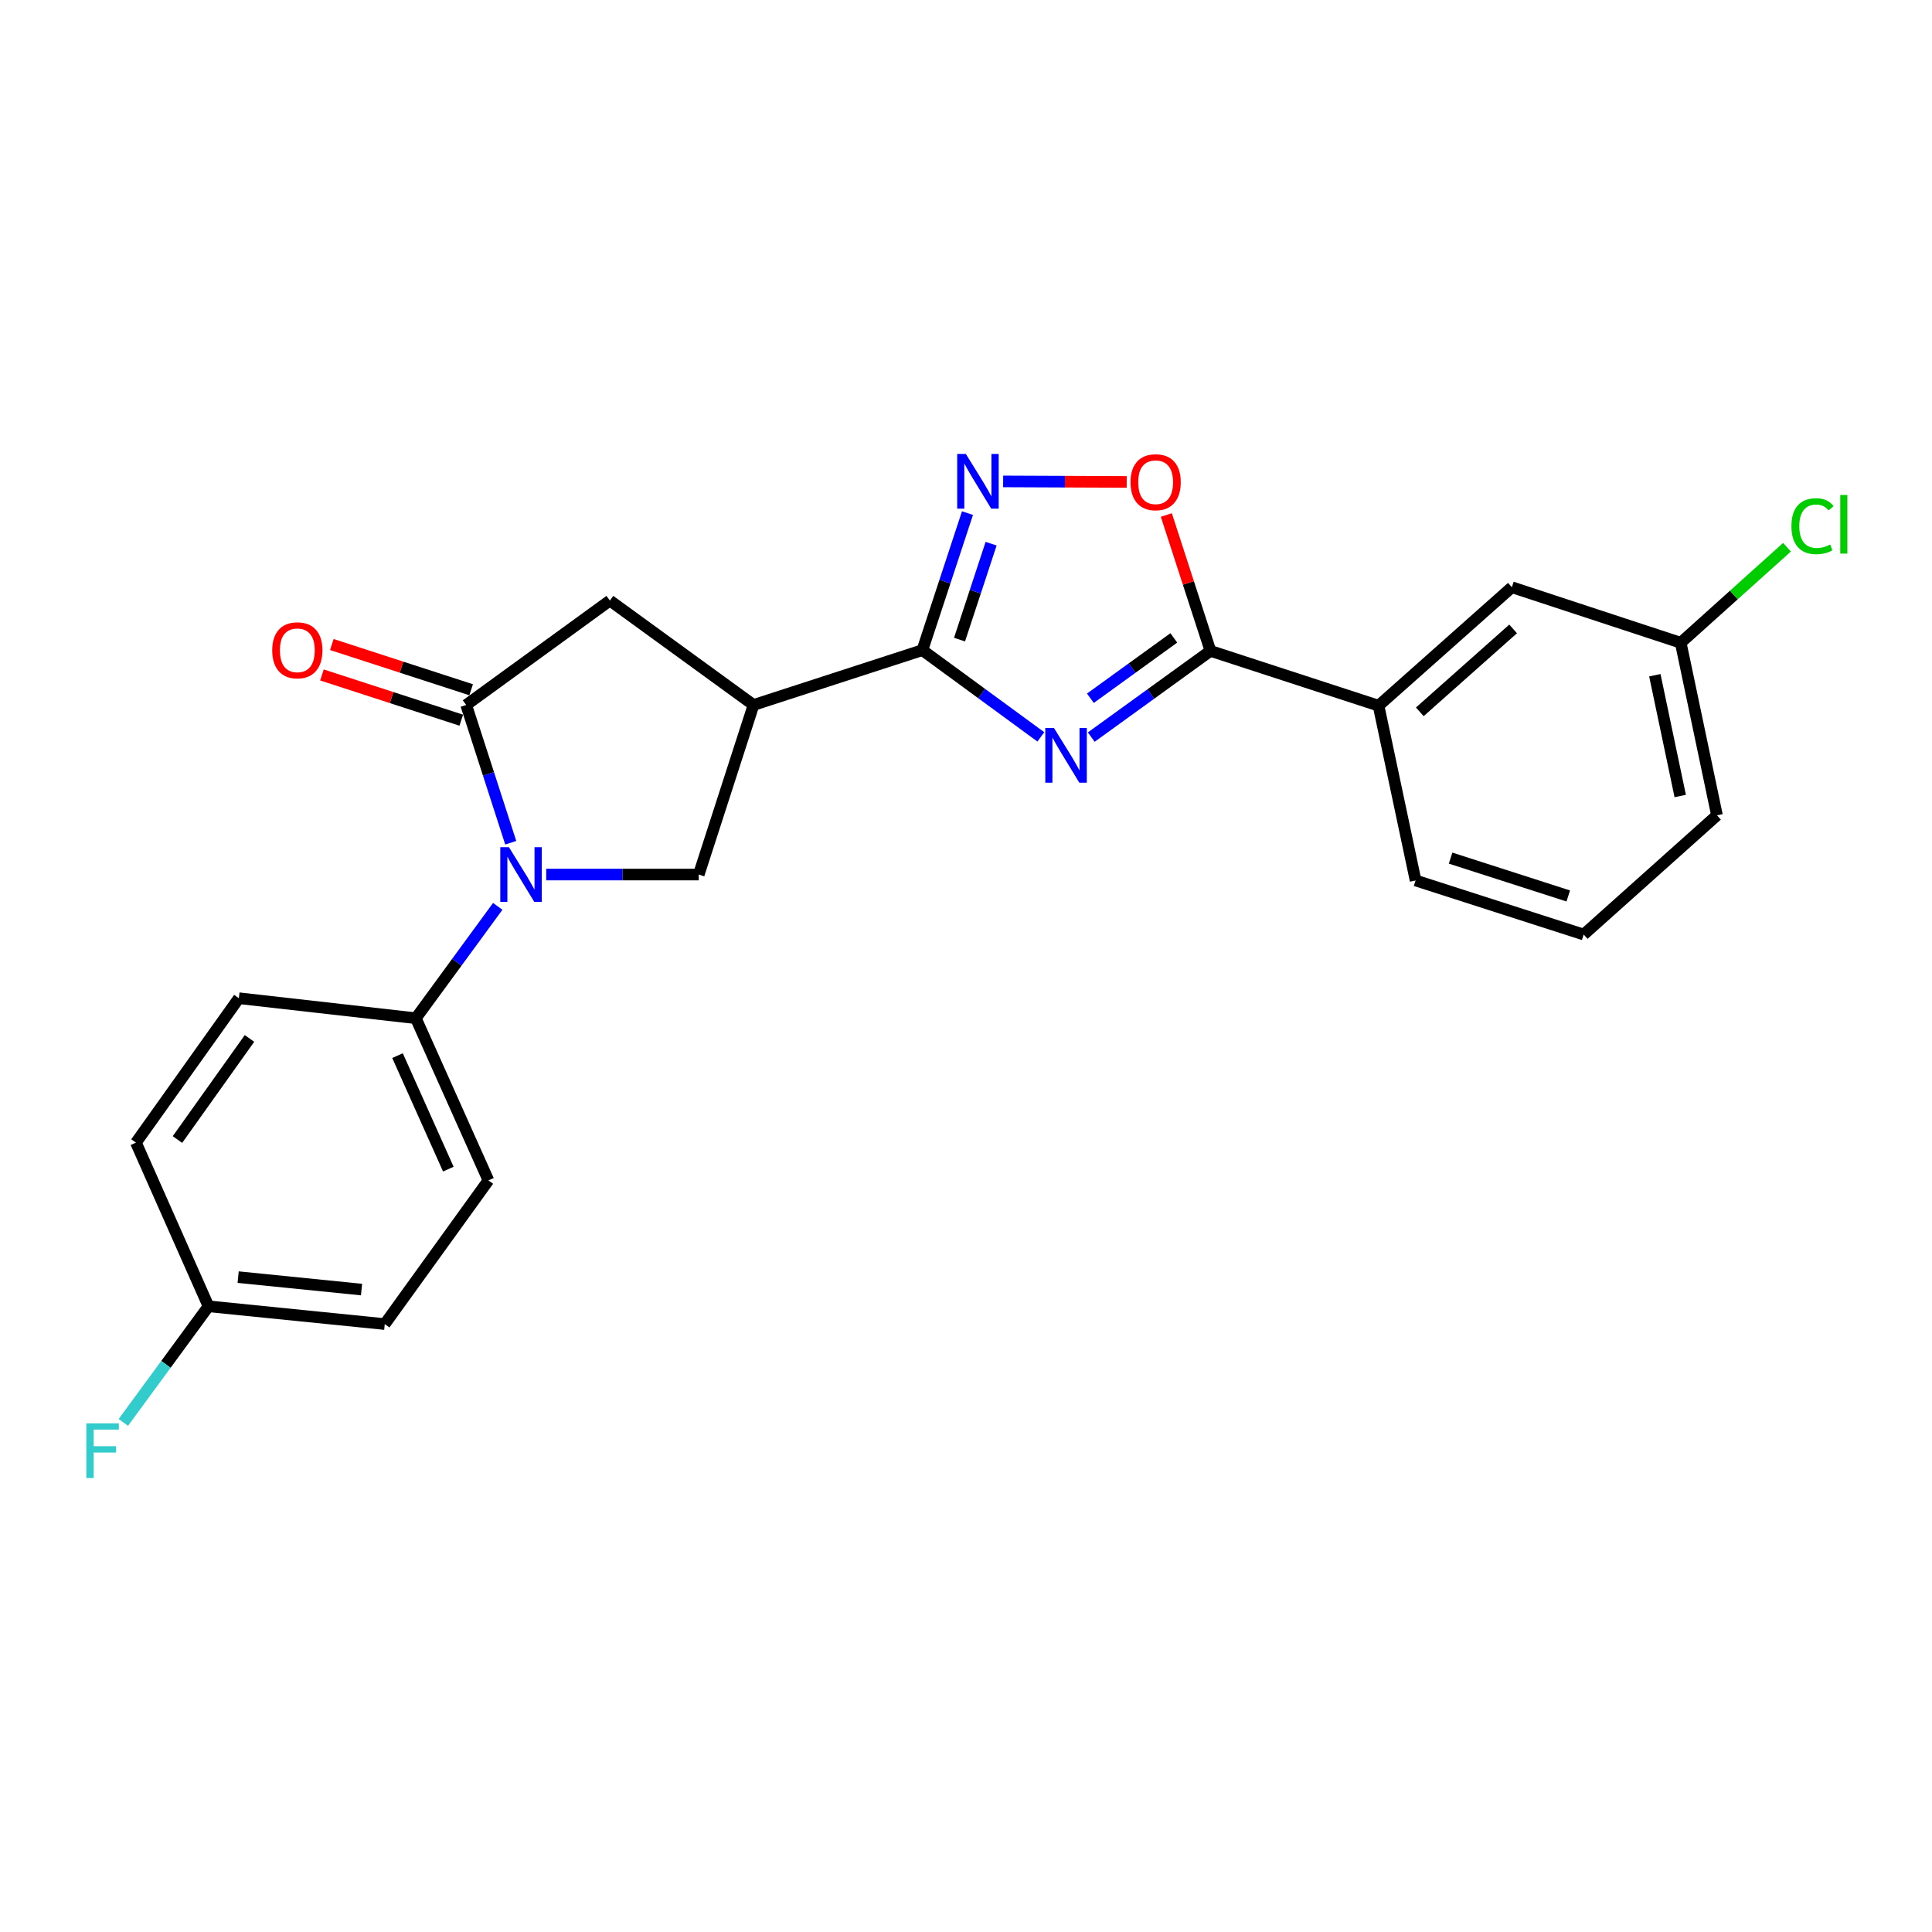 <?xml version='1.0' encoding='iso-8859-1'?>
<svg version='1.1' baseProfile='full'
              xmlns='http://www.w3.org/2000/svg'
                      xmlns:rdkit='http://www.rdkit.org/xml'
                      xmlns:xlink='http://www.w3.org/1999/xlink'
                  xml:space='preserve'
width='1000px' height='1000px' viewBox='0 0 1000 1000'>
<!-- END OF HEADER -->
<rect style='opacity:1.0;fill:#FFFFFF;stroke:none' width='1000' height='1000' x='0' y='0'> </rect>
<path class='bond-0' d='M 538.744,381.41 L 508.082,358.962' style='fill:none;fill-rule:evenodd;stroke:#0000FF;stroke-width:6px;stroke-linecap:butt;stroke-linejoin:miter;stroke-opacity:1' />
<path class='bond-0' d='M 508.082,358.962 L 477.42,336.514' style='fill:none;fill-rule:evenodd;stroke:#000000;stroke-width:6px;stroke-linecap:butt;stroke-linejoin:miter;stroke-opacity:1' />
<path class='bond-2' d='M 564.834,381.524 L 595.679,359.212' style='fill:none;fill-rule:evenodd;stroke:#0000FF;stroke-width:6px;stroke-linecap:butt;stroke-linejoin:miter;stroke-opacity:1' />
<path class='bond-2' d='M 595.679,359.212 L 626.524,336.901' style='fill:none;fill-rule:evenodd;stroke:#000000;stroke-width:6px;stroke-linecap:butt;stroke-linejoin:miter;stroke-opacity:1' />
<path class='bond-2' d='M 564.38,361.41 L 585.972,345.792' style='fill:none;fill-rule:evenodd;stroke:#0000FF;stroke-width:6px;stroke-linecap:butt;stroke-linejoin:miter;stroke-opacity:1' />
<path class='bond-2' d='M 585.972,345.792 L 607.563,330.174' style='fill:none;fill-rule:evenodd;stroke:#000000;stroke-width:6px;stroke-linecap:butt;stroke-linejoin:miter;stroke-opacity:1' />
<path class='bond-4' d='M 477.42,336.514 L 390.023,364.892' style='fill:none;fill-rule:evenodd;stroke:#000000;stroke-width:6px;stroke-linecap:butt;stroke-linejoin:miter;stroke-opacity:1' />
<path class='bond-5' d='M 477.42,336.514 L 489.093,301.05' style='fill:none;fill-rule:evenodd;stroke:#000000;stroke-width:6px;stroke-linecap:butt;stroke-linejoin:miter;stroke-opacity:1' />
<path class='bond-5' d='M 489.093,301.05 L 500.767,265.586' style='fill:none;fill-rule:evenodd;stroke:#0000FF;stroke-width:6px;stroke-linecap:butt;stroke-linejoin:miter;stroke-opacity:1' />
<path class='bond-5' d='M 496.655,331.053 L 504.826,306.228' style='fill:none;fill-rule:evenodd;stroke:#000000;stroke-width:6px;stroke-linecap:butt;stroke-linejoin:miter;stroke-opacity:1' />
<path class='bond-5' d='M 504.826,306.228 L 512.997,281.404' style='fill:none;fill-rule:evenodd;stroke:#0000FF;stroke-width:6px;stroke-linecap:butt;stroke-linejoin:miter;stroke-opacity:1' />
<path class='bond-1' d='M 282.723,452.667 L 322.198,452.667' style='fill:none;fill-rule:evenodd;stroke:#0000FF;stroke-width:6px;stroke-linecap:butt;stroke-linejoin:miter;stroke-opacity:1' />
<path class='bond-1' d='M 322.198,452.667 L 361.672,452.667' style='fill:none;fill-rule:evenodd;stroke:#000000;stroke-width:6px;stroke-linecap:butt;stroke-linejoin:miter;stroke-opacity:1' />
<path class='bond-10' d='M 257.63,469.131 L 236.433,498.083' style='fill:none;fill-rule:evenodd;stroke:#0000FF;stroke-width:6px;stroke-linecap:butt;stroke-linejoin:miter;stroke-opacity:1' />
<path class='bond-10' d='M 236.433,498.083 L 215.237,527.034' style='fill:none;fill-rule:evenodd;stroke:#000000;stroke-width:6px;stroke-linecap:butt;stroke-linejoin:miter;stroke-opacity:1' />
<path class='bond-25' d='M 264.36,436.2 L 252.833,400.546' style='fill:none;fill-rule:evenodd;stroke:#0000FF;stroke-width:6px;stroke-linecap:butt;stroke-linejoin:miter;stroke-opacity:1' />
<path class='bond-25' d='M 252.833,400.546 L 241.305,364.892' style='fill:none;fill-rule:evenodd;stroke:#000000;stroke-width:6px;stroke-linecap:butt;stroke-linejoin:miter;stroke-opacity:1' />
<path class='bond-7' d='M 626.524,336.901 L 615.108,301.735' style='fill:none;fill-rule:evenodd;stroke:#000000;stroke-width:6px;stroke-linecap:butt;stroke-linejoin:miter;stroke-opacity:1' />
<path class='bond-7' d='M 615.108,301.735 L 603.692,266.569' style='fill:none;fill-rule:evenodd;stroke:#FF0000;stroke-width:6px;stroke-linecap:butt;stroke-linejoin:miter;stroke-opacity:1' />
<path class='bond-9' d='M 626.524,336.901 L 713.535,365.26' style='fill:none;fill-rule:evenodd;stroke:#000000;stroke-width:6px;stroke-linecap:butt;stroke-linejoin:miter;stroke-opacity:1' />
<path class='bond-3' d='M 241.305,364.892 L 315.673,310.851' style='fill:none;fill-rule:evenodd;stroke:#000000;stroke-width:6px;stroke-linecap:butt;stroke-linejoin:miter;stroke-opacity:1' />
<path class='bond-11' d='M 243.863,357.015 L 207.808,345.31' style='fill:none;fill-rule:evenodd;stroke:#000000;stroke-width:6px;stroke-linecap:butt;stroke-linejoin:miter;stroke-opacity:1' />
<path class='bond-11' d='M 207.808,345.31 L 171.754,333.604' style='fill:none;fill-rule:evenodd;stroke:#FF0000;stroke-width:6px;stroke-linecap:butt;stroke-linejoin:miter;stroke-opacity:1' />
<path class='bond-11' d='M 238.748,372.769 L 202.694,361.063' style='fill:none;fill-rule:evenodd;stroke:#000000;stroke-width:6px;stroke-linecap:butt;stroke-linejoin:miter;stroke-opacity:1' />
<path class='bond-11' d='M 202.694,361.063 L 166.639,349.357' style='fill:none;fill-rule:evenodd;stroke:#FF0000;stroke-width:6px;stroke-linecap:butt;stroke-linejoin:miter;stroke-opacity:1' />
<path class='bond-6' d='M 390.023,364.892 L 361.672,452.667' style='fill:none;fill-rule:evenodd;stroke:#000000;stroke-width:6px;stroke-linecap:butt;stroke-linejoin:miter;stroke-opacity:1' />
<path class='bond-8' d='M 390.023,364.892 L 315.673,310.851' style='fill:none;fill-rule:evenodd;stroke:#000000;stroke-width:6px;stroke-linecap:butt;stroke-linejoin:miter;stroke-opacity:1' />
<path class='bond-24' d='M 519.224,249.181 L 551.203,249.315' style='fill:none;fill-rule:evenodd;stroke:#0000FF;stroke-width:6px;stroke-linecap:butt;stroke-linejoin:miter;stroke-opacity:1' />
<path class='bond-24' d='M 551.203,249.315 L 583.182,249.449' style='fill:none;fill-rule:evenodd;stroke:#FF0000;stroke-width:6px;stroke-linecap:butt;stroke-linejoin:miter;stroke-opacity:1' />
<path class='bond-12' d='M 713.535,365.26 L 782.538,303.949' style='fill:none;fill-rule:evenodd;stroke:#000000;stroke-width:6px;stroke-linecap:butt;stroke-linejoin:miter;stroke-opacity:1' />
<path class='bond-12' d='M 734.887,368.445 L 783.189,325.528' style='fill:none;fill-rule:evenodd;stroke:#000000;stroke-width:6px;stroke-linecap:butt;stroke-linejoin:miter;stroke-opacity:1' />
<path class='bond-21' d='M 713.535,365.26 L 732.702,455.731' style='fill:none;fill-rule:evenodd;stroke:#000000;stroke-width:6px;stroke-linecap:butt;stroke-linejoin:miter;stroke-opacity:1' />
<path class='bond-13' d='M 215.237,527.034 L 252.808,610.963' style='fill:none;fill-rule:evenodd;stroke:#000000;stroke-width:6px;stroke-linecap:butt;stroke-linejoin:miter;stroke-opacity:1' />
<path class='bond-13' d='M 205.755,546.391 L 232.055,605.141' style='fill:none;fill-rule:evenodd;stroke:#000000;stroke-width:6px;stroke-linecap:butt;stroke-linejoin:miter;stroke-opacity:1' />
<path class='bond-14' d='M 215.237,527.034 L 123.635,516.673' style='fill:none;fill-rule:evenodd;stroke:#000000;stroke-width:6px;stroke-linecap:butt;stroke-linejoin:miter;stroke-opacity:1' />
<path class='bond-15' d='M 782.538,303.949 L 869.936,332.695' style='fill:none;fill-rule:evenodd;stroke:#000000;stroke-width:6px;stroke-linecap:butt;stroke-linejoin:miter;stroke-opacity:1' />
<path class='bond-18' d='M 252.808,610.963 L 199.153,685.34' style='fill:none;fill-rule:evenodd;stroke:#000000;stroke-width:6px;stroke-linecap:butt;stroke-linejoin:miter;stroke-opacity:1' />
<path class='bond-17' d='M 123.635,516.673 L 70.366,591.428' style='fill:none;fill-rule:evenodd;stroke:#000000;stroke-width:6px;stroke-linecap:butt;stroke-linejoin:miter;stroke-opacity:1' />
<path class='bond-17' d='M 129.133,537.498 L 91.845,589.826' style='fill:none;fill-rule:evenodd;stroke:#000000;stroke-width:6px;stroke-linecap:butt;stroke-linejoin:miter;stroke-opacity:1' />
<path class='bond-19' d='M 869.936,332.695 L 897.439,307.97' style='fill:none;fill-rule:evenodd;stroke:#000000;stroke-width:6px;stroke-linecap:butt;stroke-linejoin:miter;stroke-opacity:1' />
<path class='bond-19' d='M 897.439,307.97 L 924.943,283.245' style='fill:none;fill-rule:evenodd;stroke:#00CC00;stroke-width:6px;stroke-linecap:butt;stroke-linejoin:miter;stroke-opacity:1' />
<path class='bond-26' d='M 869.936,332.695 L 888.707,422.007' style='fill:none;fill-rule:evenodd;stroke:#000000;stroke-width:6px;stroke-linecap:butt;stroke-linejoin:miter;stroke-opacity:1' />
<path class='bond-26' d='M 856.542,349.499 L 869.682,412.017' style='fill:none;fill-rule:evenodd;stroke:#000000;stroke-width:6px;stroke-linecap:butt;stroke-linejoin:miter;stroke-opacity:1' />
<path class='bond-16' d='M 107.918,676.138 L 70.366,591.428' style='fill:none;fill-rule:evenodd;stroke:#000000;stroke-width:6px;stroke-linecap:butt;stroke-linejoin:miter;stroke-opacity:1' />
<path class='bond-20' d='M 107.918,676.138 L 85.88,706.187' style='fill:none;fill-rule:evenodd;stroke:#000000;stroke-width:6px;stroke-linecap:butt;stroke-linejoin:miter;stroke-opacity:1' />
<path class='bond-20' d='M 85.88,706.187 L 63.841,736.235' style='fill:none;fill-rule:evenodd;stroke:#33CCCC;stroke-width:6px;stroke-linecap:butt;stroke-linejoin:miter;stroke-opacity:1' />
<path class='bond-27' d='M 107.918,676.138 L 199.153,685.34' style='fill:none;fill-rule:evenodd;stroke:#000000;stroke-width:6px;stroke-linecap:butt;stroke-linejoin:miter;stroke-opacity:1' />
<path class='bond-27' d='M 123.265,661.039 L 187.13,667.48' style='fill:none;fill-rule:evenodd;stroke:#000000;stroke-width:6px;stroke-linecap:butt;stroke-linejoin:miter;stroke-opacity:1' />
<path class='bond-22' d='M 732.702,455.731 L 819.713,483.713' style='fill:none;fill-rule:evenodd;stroke:#000000;stroke-width:6px;stroke-linecap:butt;stroke-linejoin:miter;stroke-opacity:1' />
<path class='bond-22' d='M 750.824,444.16 L 811.732,463.748' style='fill:none;fill-rule:evenodd;stroke:#000000;stroke-width:6px;stroke-linecap:butt;stroke-linejoin:miter;stroke-opacity:1' />
<path class='bond-23' d='M 819.713,483.713 L 888.707,422.007' style='fill:none;fill-rule:evenodd;stroke:#000000;stroke-width:6px;stroke-linecap:butt;stroke-linejoin:miter;stroke-opacity:1' />
<path  class='atom-0' d='M 545.528 376.8
L 554.808 391.8
Q 555.728 393.28, 557.208 395.96
Q 558.688 398.64, 558.768 398.8
L 558.768 376.8
L 562.528 376.8
L 562.528 405.12
L 558.648 405.12
L 548.688 388.72
Q 547.528 386.8, 546.288 384.6
Q 545.088 382.4, 544.728 381.72
L 544.728 405.12
L 541.048 405.12
L 541.048 376.8
L 545.528 376.8
' fill='#0000FF'/>
<path  class='atom-2' d='M 263.423 438.507
L 272.703 453.507
Q 273.623 454.987, 275.103 457.667
Q 276.583 460.347, 276.663 460.507
L 276.663 438.507
L 280.423 438.507
L 280.423 466.827
L 276.543 466.827
L 266.583 450.427
Q 265.423 448.507, 264.183 446.307
Q 262.983 444.107, 262.623 443.427
L 262.623 466.827
L 258.943 466.827
L 258.943 438.507
L 263.423 438.507
' fill='#0000FF'/>
<path  class='atom-6' d='M 499.925 234.966
L 509.205 249.966
Q 510.125 251.446, 511.605 254.126
Q 513.085 256.806, 513.165 256.966
L 513.165 234.966
L 516.925 234.966
L 516.925 263.286
L 513.045 263.286
L 503.085 246.886
Q 501.925 244.966, 500.685 242.766
Q 499.485 240.566, 499.125 239.886
L 499.125 263.286
L 495.445 263.286
L 495.445 234.966
L 499.925 234.966
' fill='#0000FF'/>
<path  class='atom-8' d='M 585.155 249.592
Q 585.155 242.792, 588.515 238.992
Q 591.875 235.192, 598.155 235.192
Q 604.435 235.192, 607.795 238.992
Q 611.155 242.792, 611.155 249.592
Q 611.155 256.472, 607.755 260.392
Q 604.355 264.272, 598.155 264.272
Q 591.915 264.272, 588.515 260.392
Q 585.155 256.512, 585.155 249.592
M 598.155 261.072
Q 602.475 261.072, 604.795 258.192
Q 607.155 255.272, 607.155 249.592
Q 607.155 244.032, 604.795 241.232
Q 602.475 238.392, 598.155 238.392
Q 593.835 238.392, 591.475 241.192
Q 589.155 243.992, 589.155 249.592
Q 589.155 255.312, 591.475 258.192
Q 593.835 261.072, 598.155 261.072
' fill='#FF0000'/>
<path  class='atom-12' d='M 140.899 336.594
Q 140.899 329.794, 144.259 325.994
Q 147.619 322.194, 153.899 322.194
Q 160.179 322.194, 163.539 325.994
Q 166.899 329.794, 166.899 336.594
Q 166.899 343.474, 163.499 347.394
Q 160.099 351.274, 153.899 351.274
Q 147.659 351.274, 144.259 347.394
Q 140.899 343.514, 140.899 336.594
M 153.899 348.074
Q 158.219 348.074, 160.539 345.194
Q 162.899 342.274, 162.899 336.594
Q 162.899 331.034, 160.539 328.234
Q 158.219 325.394, 153.899 325.394
Q 149.579 325.394, 147.219 328.194
Q 144.899 330.994, 144.899 336.594
Q 144.899 342.314, 147.219 345.194
Q 149.579 348.074, 153.899 348.074
' fill='#FF0000'/>
<path  class='atom-20' d='M 927.237 272.346
Q 927.237 265.306, 930.517 261.626
Q 933.837 257.906, 940.117 257.906
Q 945.957 257.906, 949.077 262.026
L 946.437 264.186
Q 944.157 261.186, 940.117 261.186
Q 935.837 261.186, 933.557 264.066
Q 931.317 266.906, 931.317 272.346
Q 931.317 277.946, 933.637 280.826
Q 935.997 283.706, 940.557 283.706
Q 943.677 283.706, 947.317 281.826
L 948.437 284.826
Q 946.957 285.786, 944.717 286.346
Q 942.477 286.906, 939.997 286.906
Q 933.837 286.906, 930.517 283.146
Q 927.237 279.386, 927.237 272.346
' fill='#00CC00'/>
<path  class='atom-20' d='M 952.517 256.186
L 956.197 256.186
L 956.197 286.546
L 952.517 286.546
L 952.517 256.186
' fill='#00CC00'/>
<path  class='atom-21' d='M 44.684 736.714
L 61.524 736.714
L 61.524 739.954
L 48.484 739.954
L 48.484 748.554
L 60.084 748.554
L 60.084 751.834
L 48.484 751.834
L 48.484 765.034
L 44.684 765.034
L 44.684 736.714
' fill='#33CCCC'/>
</svg>
